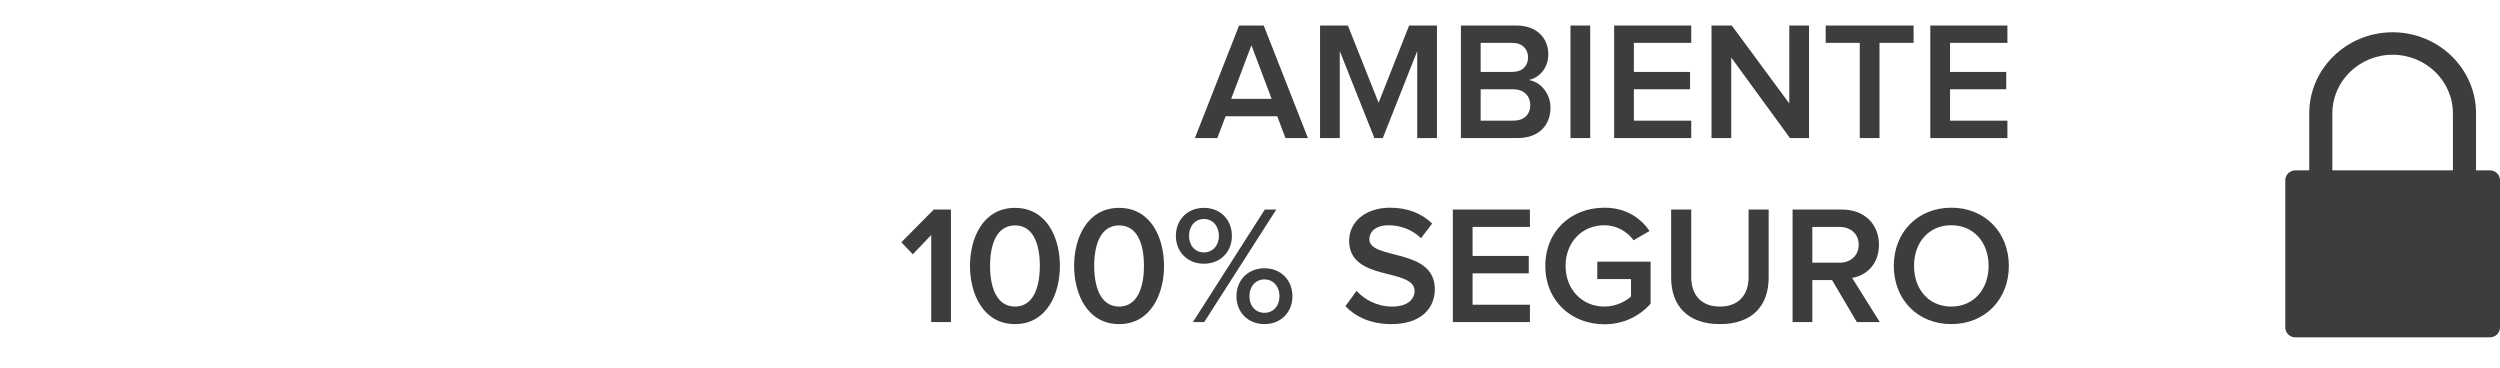 <svg width="163" height="24" viewBox="0 0 163 24" fill="none" xmlns="http://www.w3.org/2000/svg">
<path fill-rule="evenodd" clip-rule="evenodd" d="M159.931 11.106V7.392C159.931 5.285 158.167 3.57 156 3.57C153.833 3.57 152.069 5.285 152.069 7.392V11.106H159.931ZM150.562 11.106V7.392C150.562 4.477 153.001 2.104 156 2.104C158.999 2.104 161.438 4.477 161.438 7.392V11.106H162.338C162.704 11.106 163 11.394 163 11.749V21.352C163 21.708 162.704 21.996 162.338 21.996H149.662C149.296 21.996 149 21.708 149 21.352V11.749C149 11.394 149.296 11.106 149.662 11.106H150.562Z" fill="#3E3D3E"/>
<mask id="mask0" mask-type="alpha" maskUnits="userSpaceOnUse" x="149" y="2" width="14" height="20">
<path fill-rule="evenodd" clip-rule="evenodd" d="M159.931 11.106V7.392C159.931 5.285 158.167 3.57 156 3.57C153.833 3.57 152.069 5.285 152.069 7.392V11.106H159.931ZM150.562 11.106V7.392C150.562 4.477 153.001 2.104 156 2.104C158.999 2.104 161.438 4.477 161.438 7.392V11.106H162.338C162.704 11.106 163 11.394 163 11.749V21.352C163 21.708 162.704 21.996 162.338 21.996H149.662C149.296 21.996 149 21.708 149 21.352V11.749C149 11.394 149.296 11.106 149.662 11.106H150.562Z" fill="white"/>
</mask>
<g mask="url(#mask0)">
</g>
<path d="M85.277 9L82.395 1.663H80.789L77.907 9H79.37L79.909 7.581H83.275L83.814 9H85.277ZM82.912 6.448H80.272L81.592 2.95L82.912 6.448ZM93.69 9V1.663H91.875L89.884 6.701L87.882 1.663H86.067V9H87.354V3.335L89.609 9H90.159L92.403 3.335V9H93.69ZM98.959 9C100.345 9 101.093 8.153 101.093 7.009C101.093 6.118 100.466 5.337 99.674 5.216C100.356 5.073 100.95 4.446 100.95 3.533C100.95 2.499 100.213 1.663 98.86 1.663H95.252V9H98.959ZM98.607 4.688H96.539V2.796H98.607C99.256 2.796 99.63 3.203 99.63 3.742C99.63 4.303 99.256 4.688 98.607 4.688ZM98.662 7.867H96.539V5.821H98.662C99.388 5.821 99.773 6.294 99.773 6.844C99.773 7.482 99.355 7.867 98.662 7.867ZM103.682 9V1.663H102.395V9H103.682ZM110.269 9V7.867H106.529V5.821H110.192V4.688H106.529V2.796H110.269V1.663H105.242V9H110.269ZM117.949 9V1.663H116.662V6.745L112.911 1.663H111.591V9H112.878V3.753L116.706 9H117.949ZM122.544 9V2.796H124.766V1.663H119.035V2.796H121.257V9H122.544ZM130.883 9V7.867H127.143V5.821H130.806V4.688H127.143V2.796H130.883V1.663H125.856V9H130.883ZM62.002 21V13.663H60.88L58.768 15.797L59.516 16.578L60.715 15.324V21H62.002ZM66.18 21.132C68.237 21.132 69.106 19.174 69.106 17.337C69.106 15.489 68.237 13.553 66.18 13.553C64.112 13.553 63.243 15.489 63.243 17.337C63.243 19.174 64.112 21.132 66.18 21.132ZM66.18 19.988C64.981 19.988 64.552 18.734 64.552 17.337C64.552 15.929 64.981 14.697 66.18 14.697C67.379 14.697 67.797 15.929 67.797 17.337C67.797 18.734 67.368 19.988 66.18 19.988ZM72.969 21.132C75.026 21.132 75.895 19.174 75.895 17.337C75.895 15.489 75.026 13.553 72.969 13.553C70.901 13.553 70.032 15.489 70.032 17.337C70.032 19.174 70.901 21.132 72.969 21.132ZM72.969 19.988C71.77 19.988 71.341 18.734 71.341 17.337C71.341 15.929 71.77 14.697 72.969 14.697C74.168 14.697 74.586 15.929 74.586 17.337C74.586 18.734 74.157 19.988 72.969 19.988ZM78.493 17.194C79.593 17.194 80.319 16.402 80.319 15.379C80.319 14.345 79.593 13.553 78.493 13.553C77.404 13.553 76.667 14.345 76.667 15.379C76.667 16.402 77.404 17.194 78.493 17.194ZM78.515 21L83.212 13.663H82.464L77.778 21H78.515ZM82.442 21.132C83.531 21.132 84.268 20.34 84.268 19.317C84.268 18.283 83.531 17.491 82.442 17.491C81.353 17.491 80.616 18.283 80.616 19.317C80.616 20.34 81.353 21.132 82.442 21.132ZM78.493 16.457C77.932 16.457 77.525 16.017 77.525 15.379C77.525 14.73 77.932 14.279 78.493 14.279C79.065 14.279 79.472 14.73 79.472 15.379C79.472 16.017 79.065 16.457 78.493 16.457ZM82.442 20.395C81.87 20.395 81.463 19.955 81.463 19.317C81.463 18.668 81.87 18.217 82.442 18.217C83.014 18.217 83.421 18.668 83.421 19.317C83.421 19.955 83.014 20.395 82.442 20.395ZM90.713 21.132C92.682 21.132 93.551 20.076 93.551 18.855C93.551 16.127 89.283 16.974 89.283 15.599C89.283 15.06 89.767 14.686 90.515 14.686C91.285 14.686 92.066 14.95 92.649 15.533L93.375 14.576C92.704 13.916 91.769 13.542 90.636 13.542C89.019 13.542 87.963 14.477 87.963 15.698C87.963 18.393 92.231 17.436 92.231 18.976C92.231 19.471 91.824 19.988 90.768 19.988C89.745 19.988 88.942 19.504 88.447 18.965L87.721 19.966C88.381 20.648 89.36 21.132 90.713 21.132ZM99.752 21V19.867H96.012V17.821H99.675V16.688H96.012V14.796H99.752V13.663H94.725V21H99.752ZM104.605 21.143C105.87 21.143 106.904 20.604 107.619 19.801V17.062H104.143V18.195H106.343V19.328C106.013 19.647 105.353 19.988 104.605 19.988C103.153 19.988 102.075 18.866 102.075 17.337C102.075 15.786 103.153 14.686 104.605 14.686C105.419 14.686 106.112 15.115 106.508 15.665L107.553 15.06C106.97 14.224 106.035 13.542 104.605 13.542C102.471 13.542 100.755 15.027 100.755 17.337C100.755 19.636 102.471 21.143 104.605 21.143ZM112.138 21.132C114.272 21.132 115.317 19.911 115.317 18.096V13.663H114.008V18.063C114.008 19.229 113.359 19.988 112.138 19.988C110.917 19.988 110.268 19.229 110.268 18.063V13.663H108.959V18.096C108.959 19.911 110.015 21.132 112.138 21.132ZM122.563 21L120.759 18.118C121.65 17.975 122.508 17.26 122.508 15.962C122.508 14.598 121.551 13.663 120.099 13.663H116.876V21H118.163V18.261H119.45L121.067 21H122.563ZM119.934 17.128H118.163V14.796H119.934C120.66 14.796 121.188 15.247 121.188 15.951C121.188 16.666 120.66 17.128 119.934 17.128ZM127.226 21.132C129.415 21.132 130.977 19.526 130.977 17.337C130.977 15.148 129.415 13.542 127.226 13.542C125.026 13.542 123.475 15.148 123.475 17.337C123.475 19.526 125.026 21.132 127.226 21.132ZM127.226 19.988C125.741 19.988 124.795 18.844 124.795 17.337C124.795 15.819 125.741 14.686 127.226 14.686C128.7 14.686 129.657 15.819 129.657 17.337C129.657 18.844 128.7 19.988 127.226 19.988Z" fill="#3E3D3E"/>
</svg>
